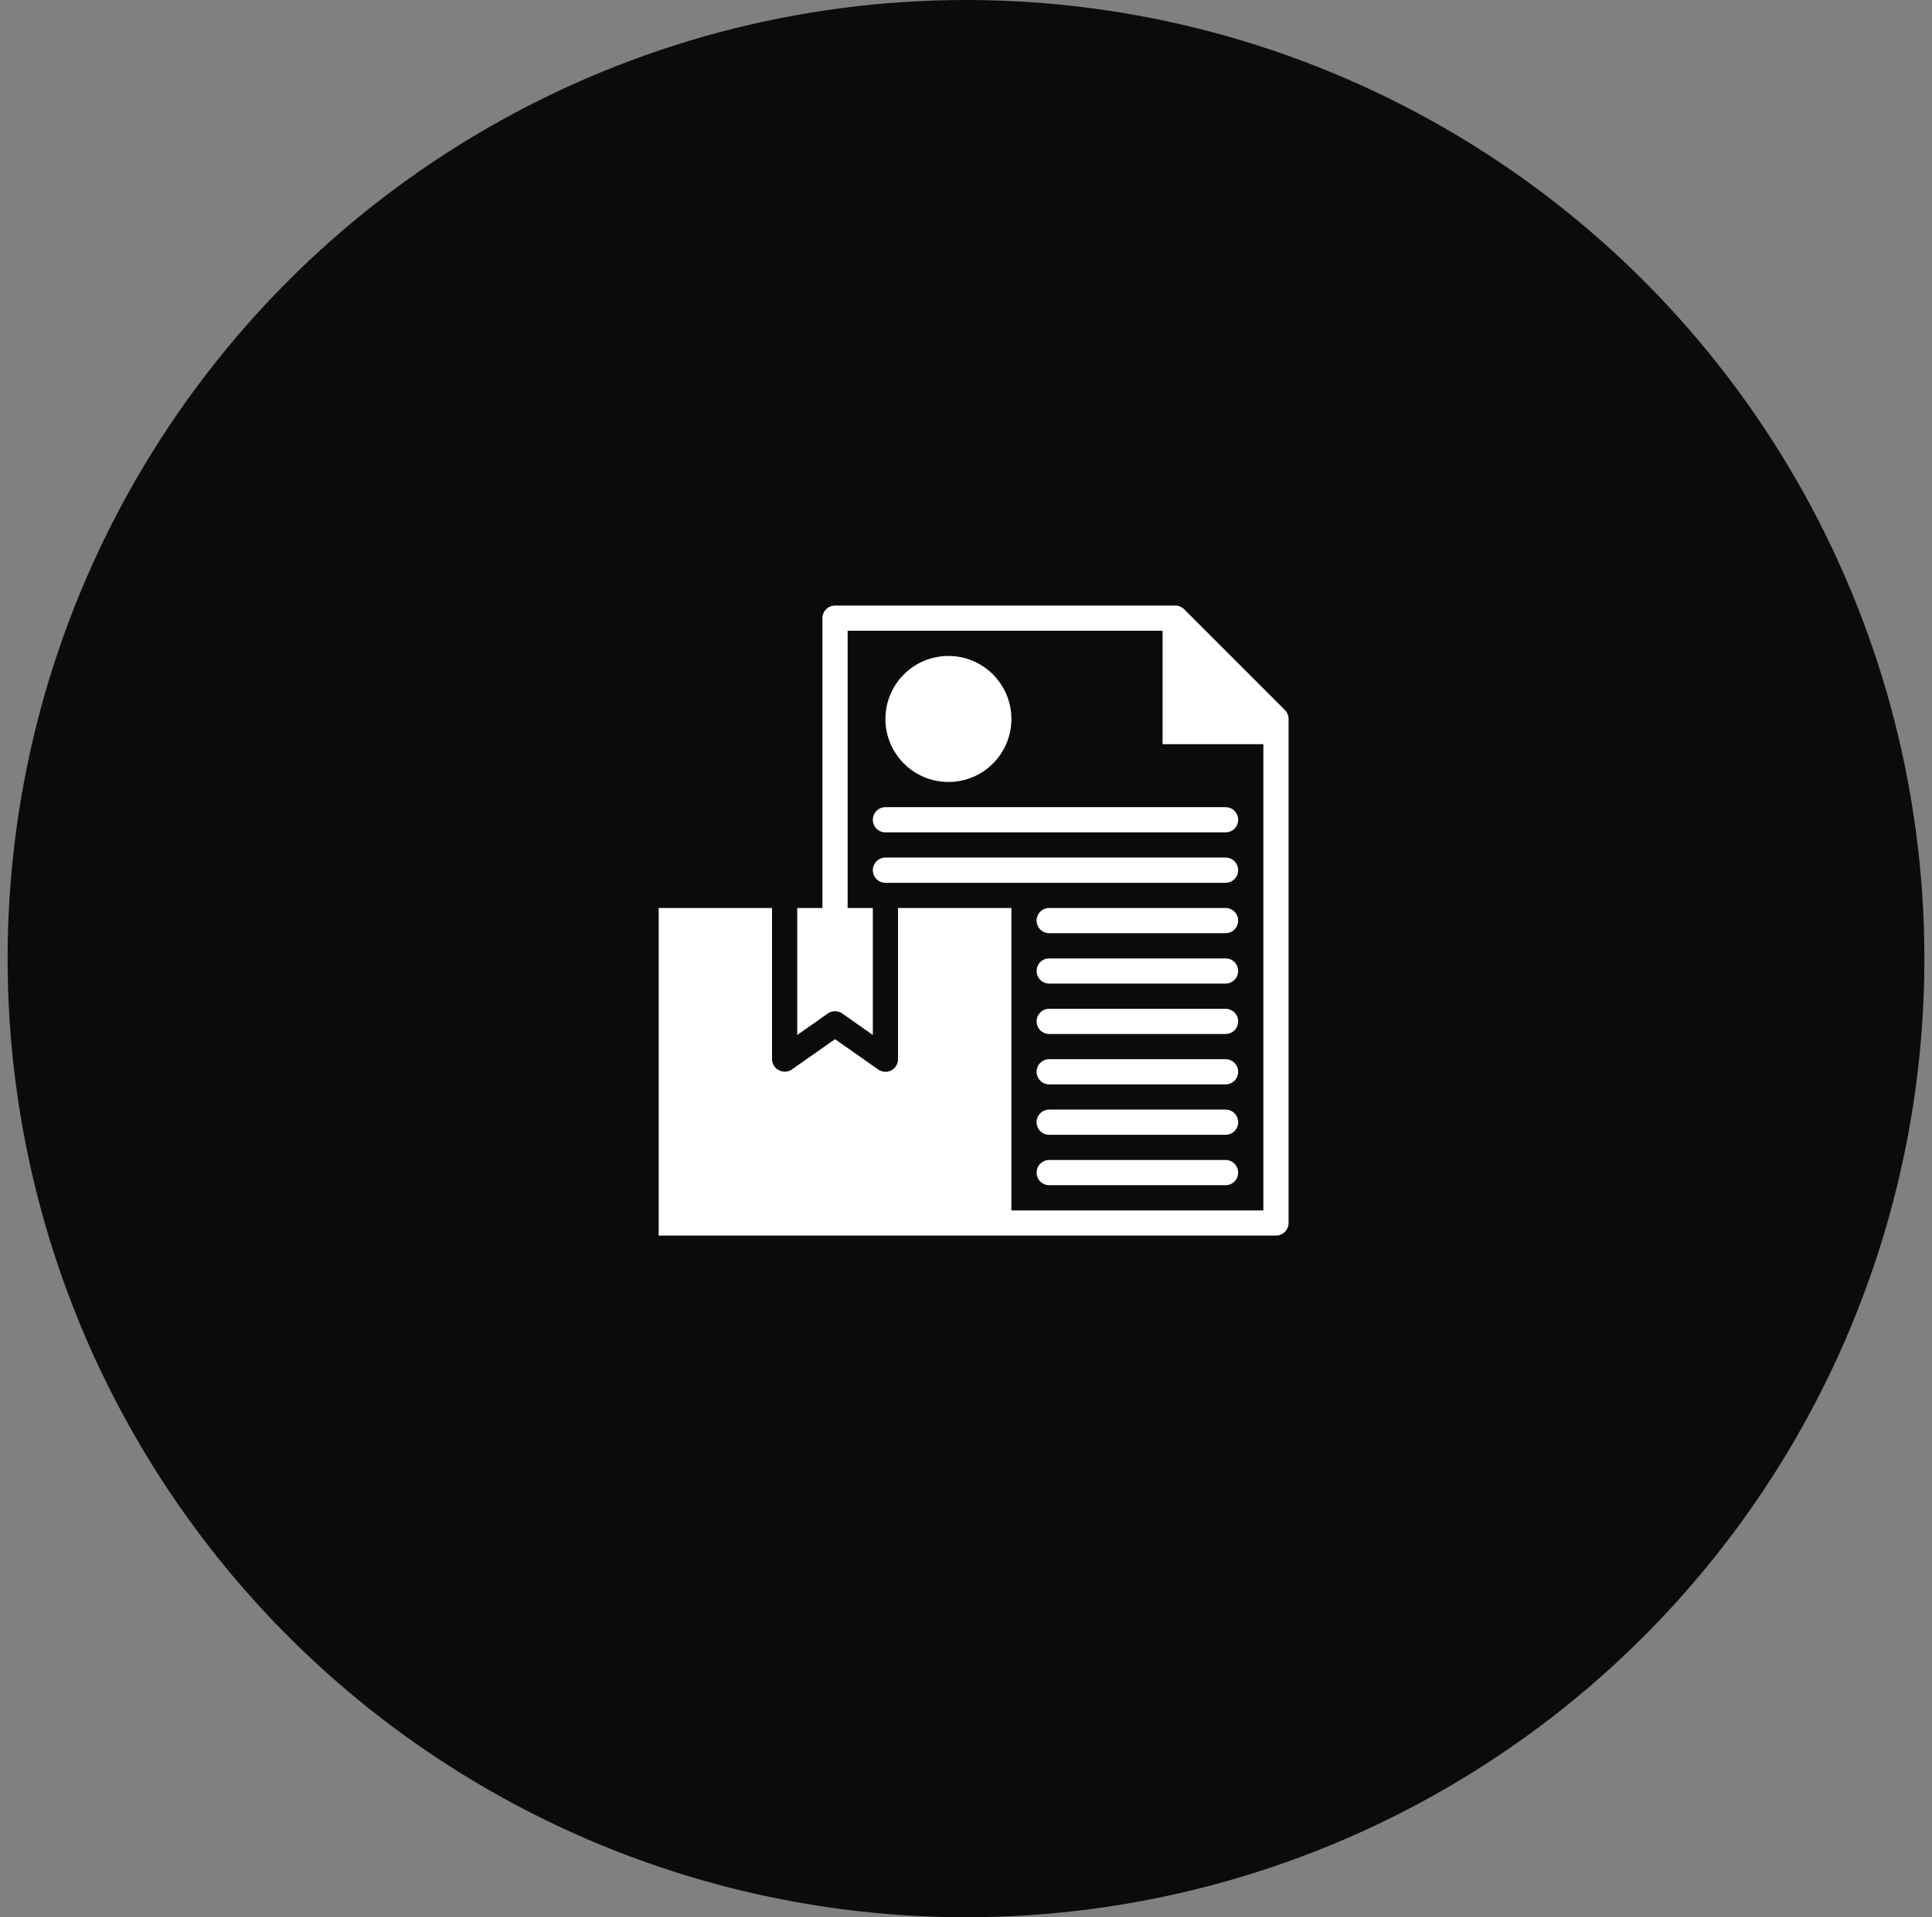 <svg xmlns="http://www.w3.org/2000/svg" width="127" height="126" viewBox="0 0 127 126" fill="none"><rect x="0" y="0" width="127" height="126" fill="#808080" stroke="none"/><circle cx="63.5" cy="63" r="63" fill="#0B0B0B"></circle><path d="M84.463 46.662L77.838 40.037C77.761 39.96 77.669 39.9 77.568 39.858C77.467 39.817 77.359 39.796 77.25 39.797H54.891C54.671 39.797 54.46 39.884 54.305 40.039C54.15 40.195 54.062 40.405 54.062 40.625V59.672H52.406V68.019L54.419 66.603C54.557 66.507 54.722 66.456 54.891 66.456C55.059 66.456 55.224 66.507 55.363 66.603L57.375 68.019V59.672H55.719V41.453H76.422V48.906H83.047V79.547H66.484V59.672H59.031V69.609C59.032 69.761 58.99 69.911 58.911 70.041C58.832 70.171 58.719 70.276 58.584 70.346C58.466 70.407 58.336 70.438 58.203 70.438C58.034 70.437 57.87 70.385 57.731 70.288L54.891 68.293L52.05 70.288C51.929 70.37 51.789 70.418 51.644 70.429C51.498 70.439 51.353 70.41 51.222 70.346C51.082 70.28 50.964 70.176 50.881 70.045C50.797 69.915 50.752 69.764 50.75 69.609V59.672H43.297V81.203H83.875C84.095 81.203 84.305 81.116 84.461 80.961C84.616 80.805 84.703 80.595 84.703 80.375V47.25C84.704 47.141 84.683 47.033 84.642 46.932C84.6 46.831 84.54 46.739 84.463 46.662Z" fill="white"></path><path d="M62.344 51.391C64.631 51.391 66.484 49.537 66.484 47.25C66.484 44.963 64.631 43.109 62.344 43.109C60.057 43.109 58.203 44.963 58.203 47.25C58.203 49.537 60.057 51.391 62.344 51.391Z" fill="white"></path><path d="M57.375 53.875C57.375 54.095 57.462 54.305 57.618 54.461C57.773 54.616 57.983 54.703 58.203 54.703H80.562C80.782 54.703 80.993 54.616 81.148 54.461C81.303 54.305 81.391 54.095 81.391 53.875C81.391 53.655 81.303 53.445 81.148 53.289C80.993 53.134 80.782 53.047 80.562 53.047H58.203C57.983 53.047 57.773 53.134 57.618 53.289C57.462 53.445 57.375 53.655 57.375 53.875Z" fill="white"></path><path d="M58.203 58.016H80.562C80.782 58.016 80.993 57.928 81.148 57.773C81.303 57.618 81.391 57.407 81.391 57.188C81.391 56.968 81.303 56.757 81.148 56.602C80.993 56.447 80.782 56.359 80.562 56.359H58.203C57.983 56.359 57.773 56.447 57.618 56.602C57.462 56.757 57.375 56.968 57.375 57.188C57.375 57.407 57.462 57.618 57.618 57.773C57.773 57.928 57.983 58.016 58.203 58.016Z" fill="white"></path><path d="M80.562 59.672H68.969C68.749 59.672 68.538 59.759 68.383 59.914C68.228 60.07 68.141 60.28 68.141 60.5C68.141 60.72 68.228 60.93 68.383 61.086C68.538 61.241 68.749 61.328 68.969 61.328H80.562C80.782 61.328 80.993 61.241 81.148 61.086C81.303 60.93 81.391 60.72 81.391 60.5C81.391 60.28 81.303 60.07 81.148 59.914C80.993 59.759 80.782 59.672 80.562 59.672Z" fill="white"></path><path d="M80.562 62.984H68.969C68.749 62.984 68.538 63.072 68.383 63.227C68.228 63.382 68.141 63.593 68.141 63.812C68.141 64.032 68.228 64.243 68.383 64.398C68.538 64.553 68.749 64.641 68.969 64.641H80.562C80.782 64.641 80.993 64.553 81.148 64.398C81.303 64.243 81.391 64.032 81.391 63.812C81.391 63.593 81.303 63.382 81.148 63.227C80.993 63.072 80.782 62.984 80.562 62.984Z" fill="white"></path><path d="M80.562 66.297H68.969C68.749 66.297 68.538 66.384 68.383 66.539C68.228 66.695 68.141 66.905 68.141 67.125C68.141 67.345 68.228 67.555 68.383 67.711C68.538 67.866 68.749 67.953 68.969 67.953H80.562C80.782 67.953 80.993 67.866 81.148 67.711C81.303 67.555 81.391 67.345 81.391 67.125C81.391 66.905 81.303 66.695 81.148 66.539C80.993 66.384 80.782 66.297 80.562 66.297Z" fill="white"></path><path d="M80.562 69.609H68.969C68.749 69.609 68.538 69.697 68.383 69.852C68.228 70.007 68.141 70.218 68.141 70.438C68.141 70.657 68.228 70.868 68.383 71.023C68.538 71.178 68.749 71.266 68.969 71.266H80.562C80.782 71.266 80.993 71.178 81.148 71.023C81.303 70.868 81.391 70.657 81.391 70.438C81.391 70.218 81.303 70.007 81.148 69.852C80.993 69.697 80.782 69.609 80.562 69.609Z" fill="white"></path><path d="M80.562 72.922H68.969C68.749 72.922 68.538 73.009 68.383 73.164C68.228 73.32 68.141 73.53 68.141 73.75C68.141 73.97 68.228 74.18 68.383 74.336C68.538 74.491 68.749 74.578 68.969 74.578H80.562C80.782 74.578 80.993 74.491 81.148 74.336C81.303 74.18 81.391 73.97 81.391 73.75C81.391 73.53 81.303 73.32 81.148 73.164C80.993 73.009 80.782 72.922 80.562 72.922Z" fill="white"></path><path d="M80.562 76.234H68.969C68.749 76.234 68.538 76.322 68.383 76.477C68.228 76.632 68.141 76.843 68.141 77.062C68.141 77.282 68.228 77.493 68.383 77.648C68.538 77.803 68.749 77.891 68.969 77.891H80.562C80.782 77.891 80.993 77.803 81.148 77.648C81.303 77.493 81.391 77.282 81.391 77.062C81.391 76.843 81.303 76.632 81.148 76.477C80.993 76.322 80.782 76.234 80.562 76.234Z" fill="white"></path></svg>